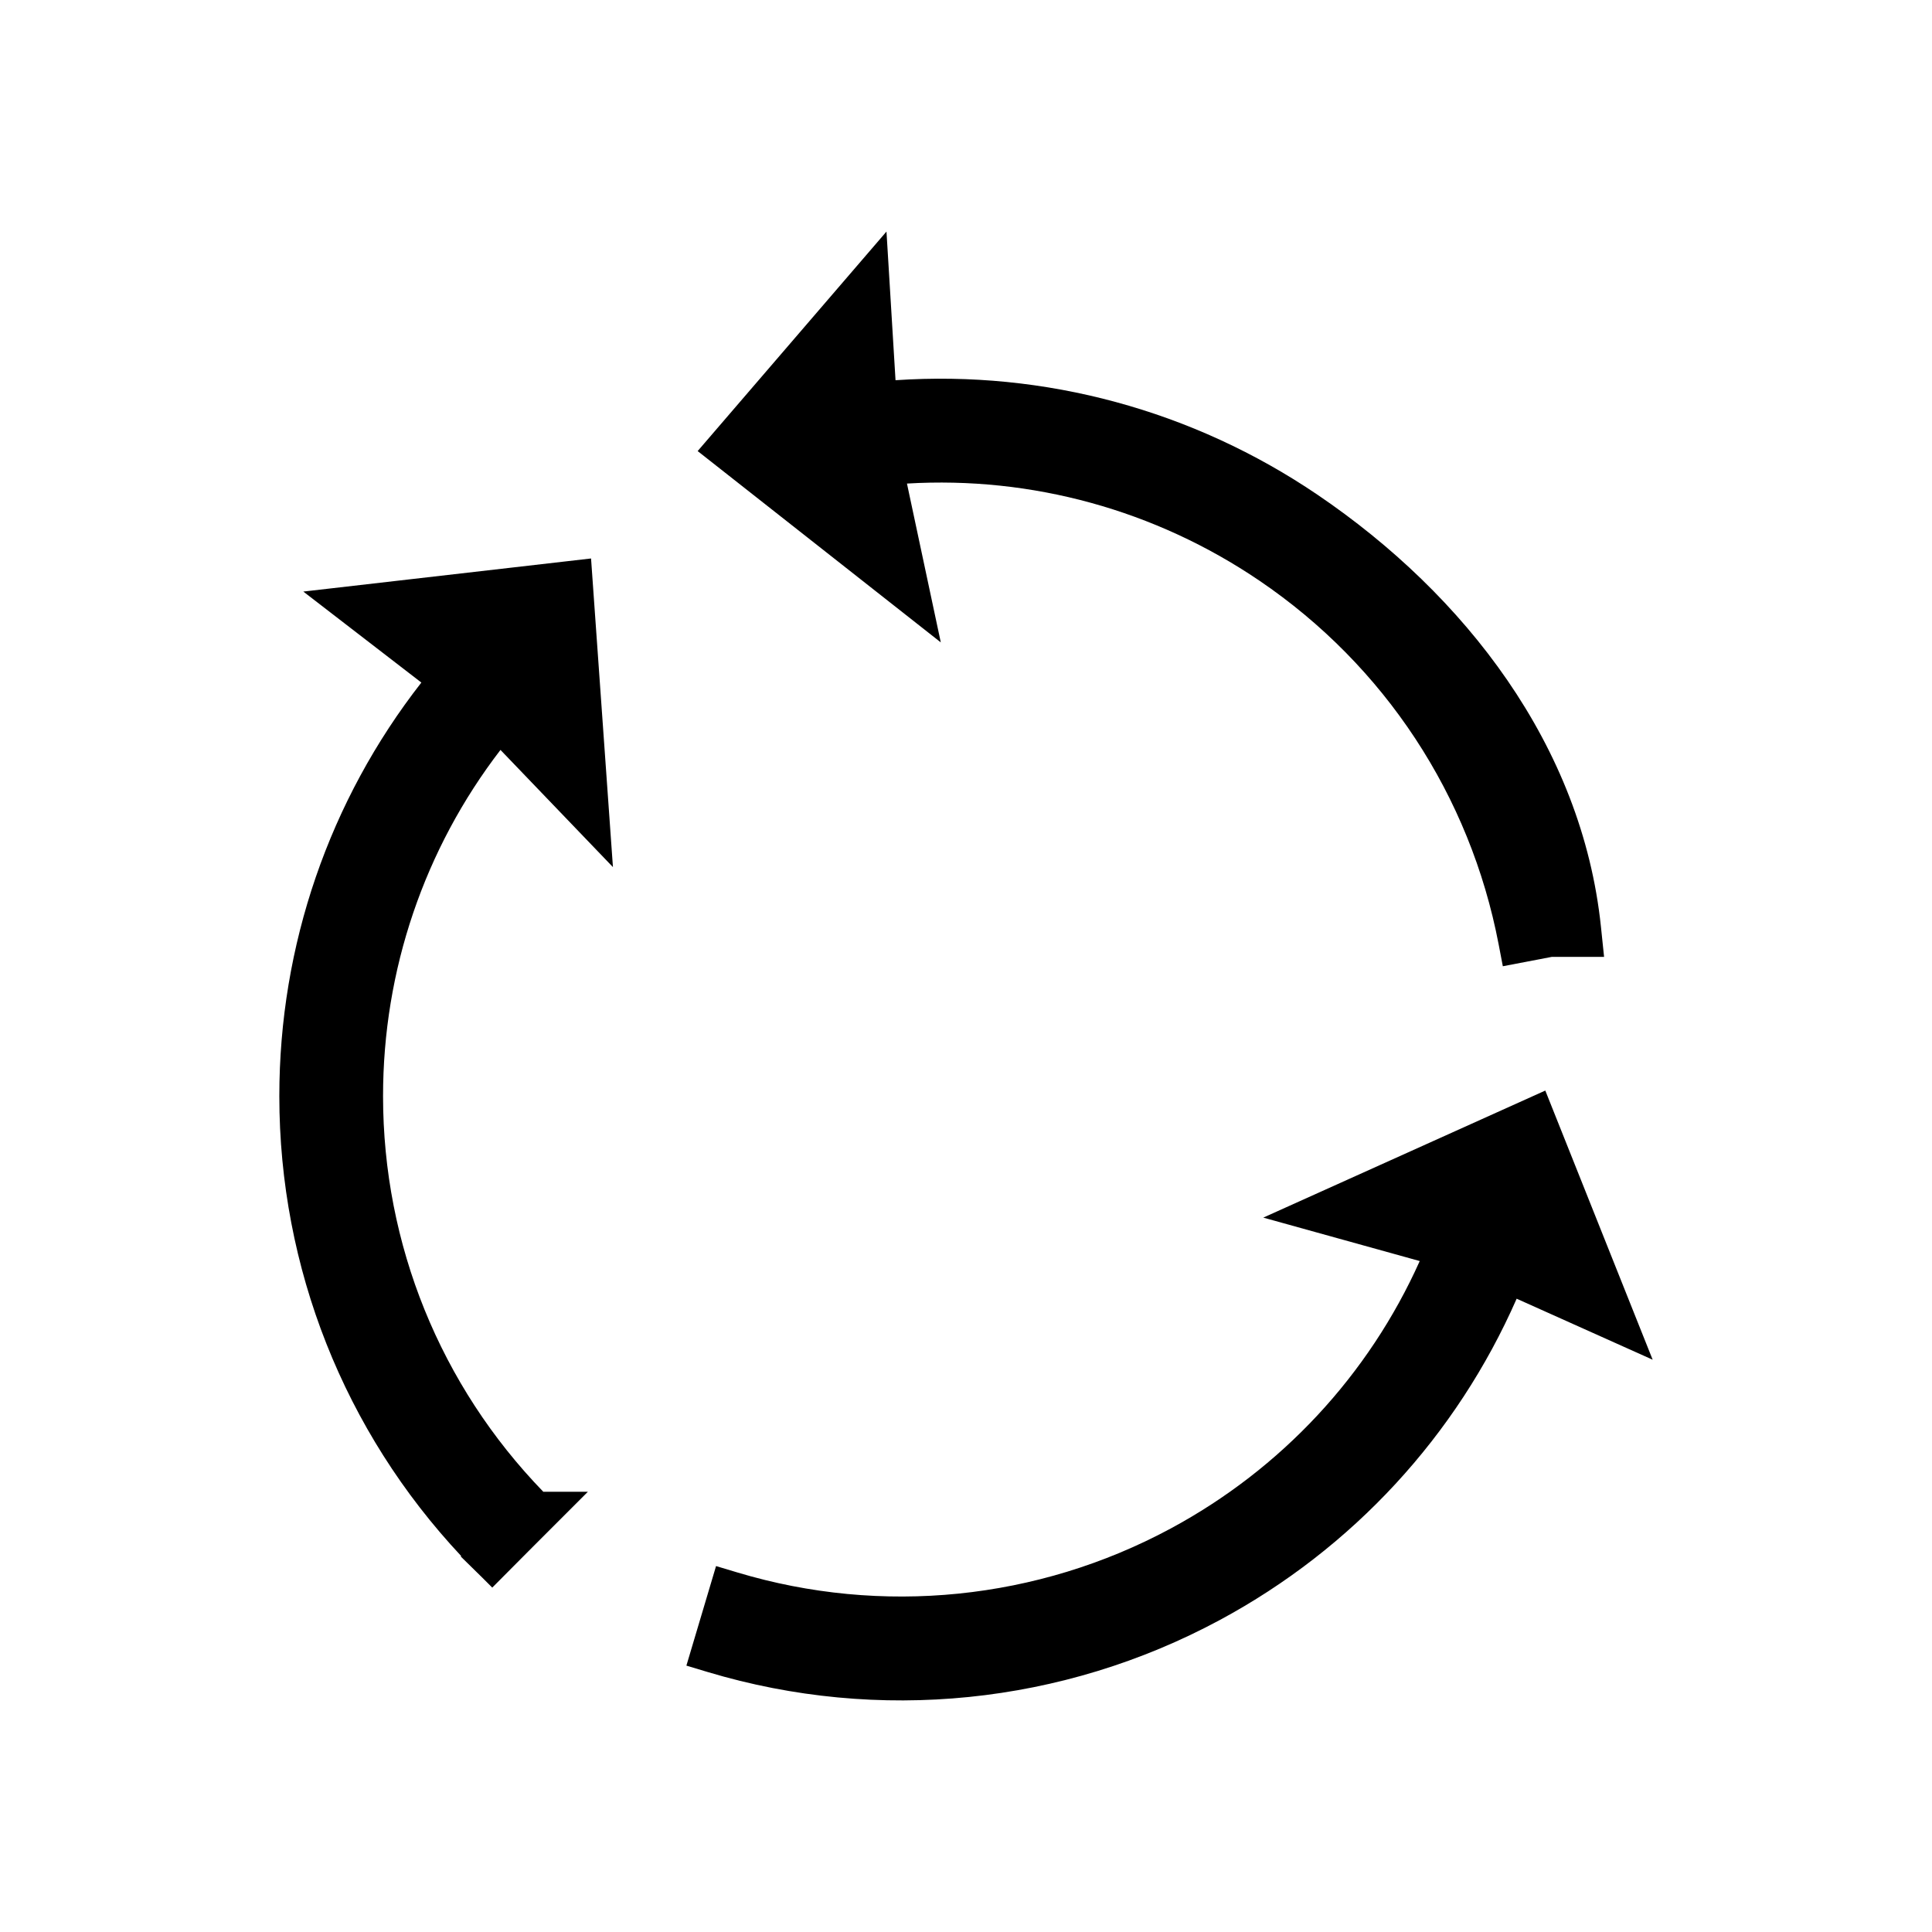 <?xml version="1.0" encoding="UTF-8"?>
<!-- Uploaded to: ICON Repo, www.svgrepo.com, Generator: ICON Repo Mixer Tools -->
<svg fill="#000000" width="800px" height="800px" version="1.1" viewBox="144 144 512 512" xmlns="http://www.w3.org/2000/svg">
 <path d="m520.24 478.19-41.457-11.512 74.738-33.668 28.453 71.328-36.043-16.168c-15.93 36.297-43.488 66.215-78.684 85.16-41.629 22.406-90.414 27.367-135.7 13.773l-5.644-1.695 7.859-26.383 5.668 1.699c38.309 11.5 79.562 7.324 114.78-11.633 29.41-15.832 52.5-40.707 66.035-70.902zm-138.91-233.43c39.539-2.66 78.797 7.945 111.87 30.383 38.98 26.449 70.059 66.438 75.066 114.45l0.832 7.992h-13.867l-12.965 2.481-1.109-5.797c-7.543-39.395-30.195-73.855-63.383-96.375-27.641-18.758-60.383-27.711-93.418-25.746l8.965 42.09-64.434-50.699 9.363-10.887 40.676-47.285 2.398 39.395zm-104.7 97.98c-20.168 26.242-31.129 58.367-31.117 91.773 0.012 39.293 15.172 76.656 42.469 104.82h11.812l-15.738 15.742-9.602 9.656-2.551-2.551-5.801-5.695 0.117-0.121c-31-33.047-48.184-76.367-48.195-121.85-0.012-39.961 13.246-78.402 37.641-109.63l-31.285-24.113 76.254-8.77 1.016 14.348 4.785 67.441-29.801-31.051z" fill-rule="evenodd"/>
</svg>